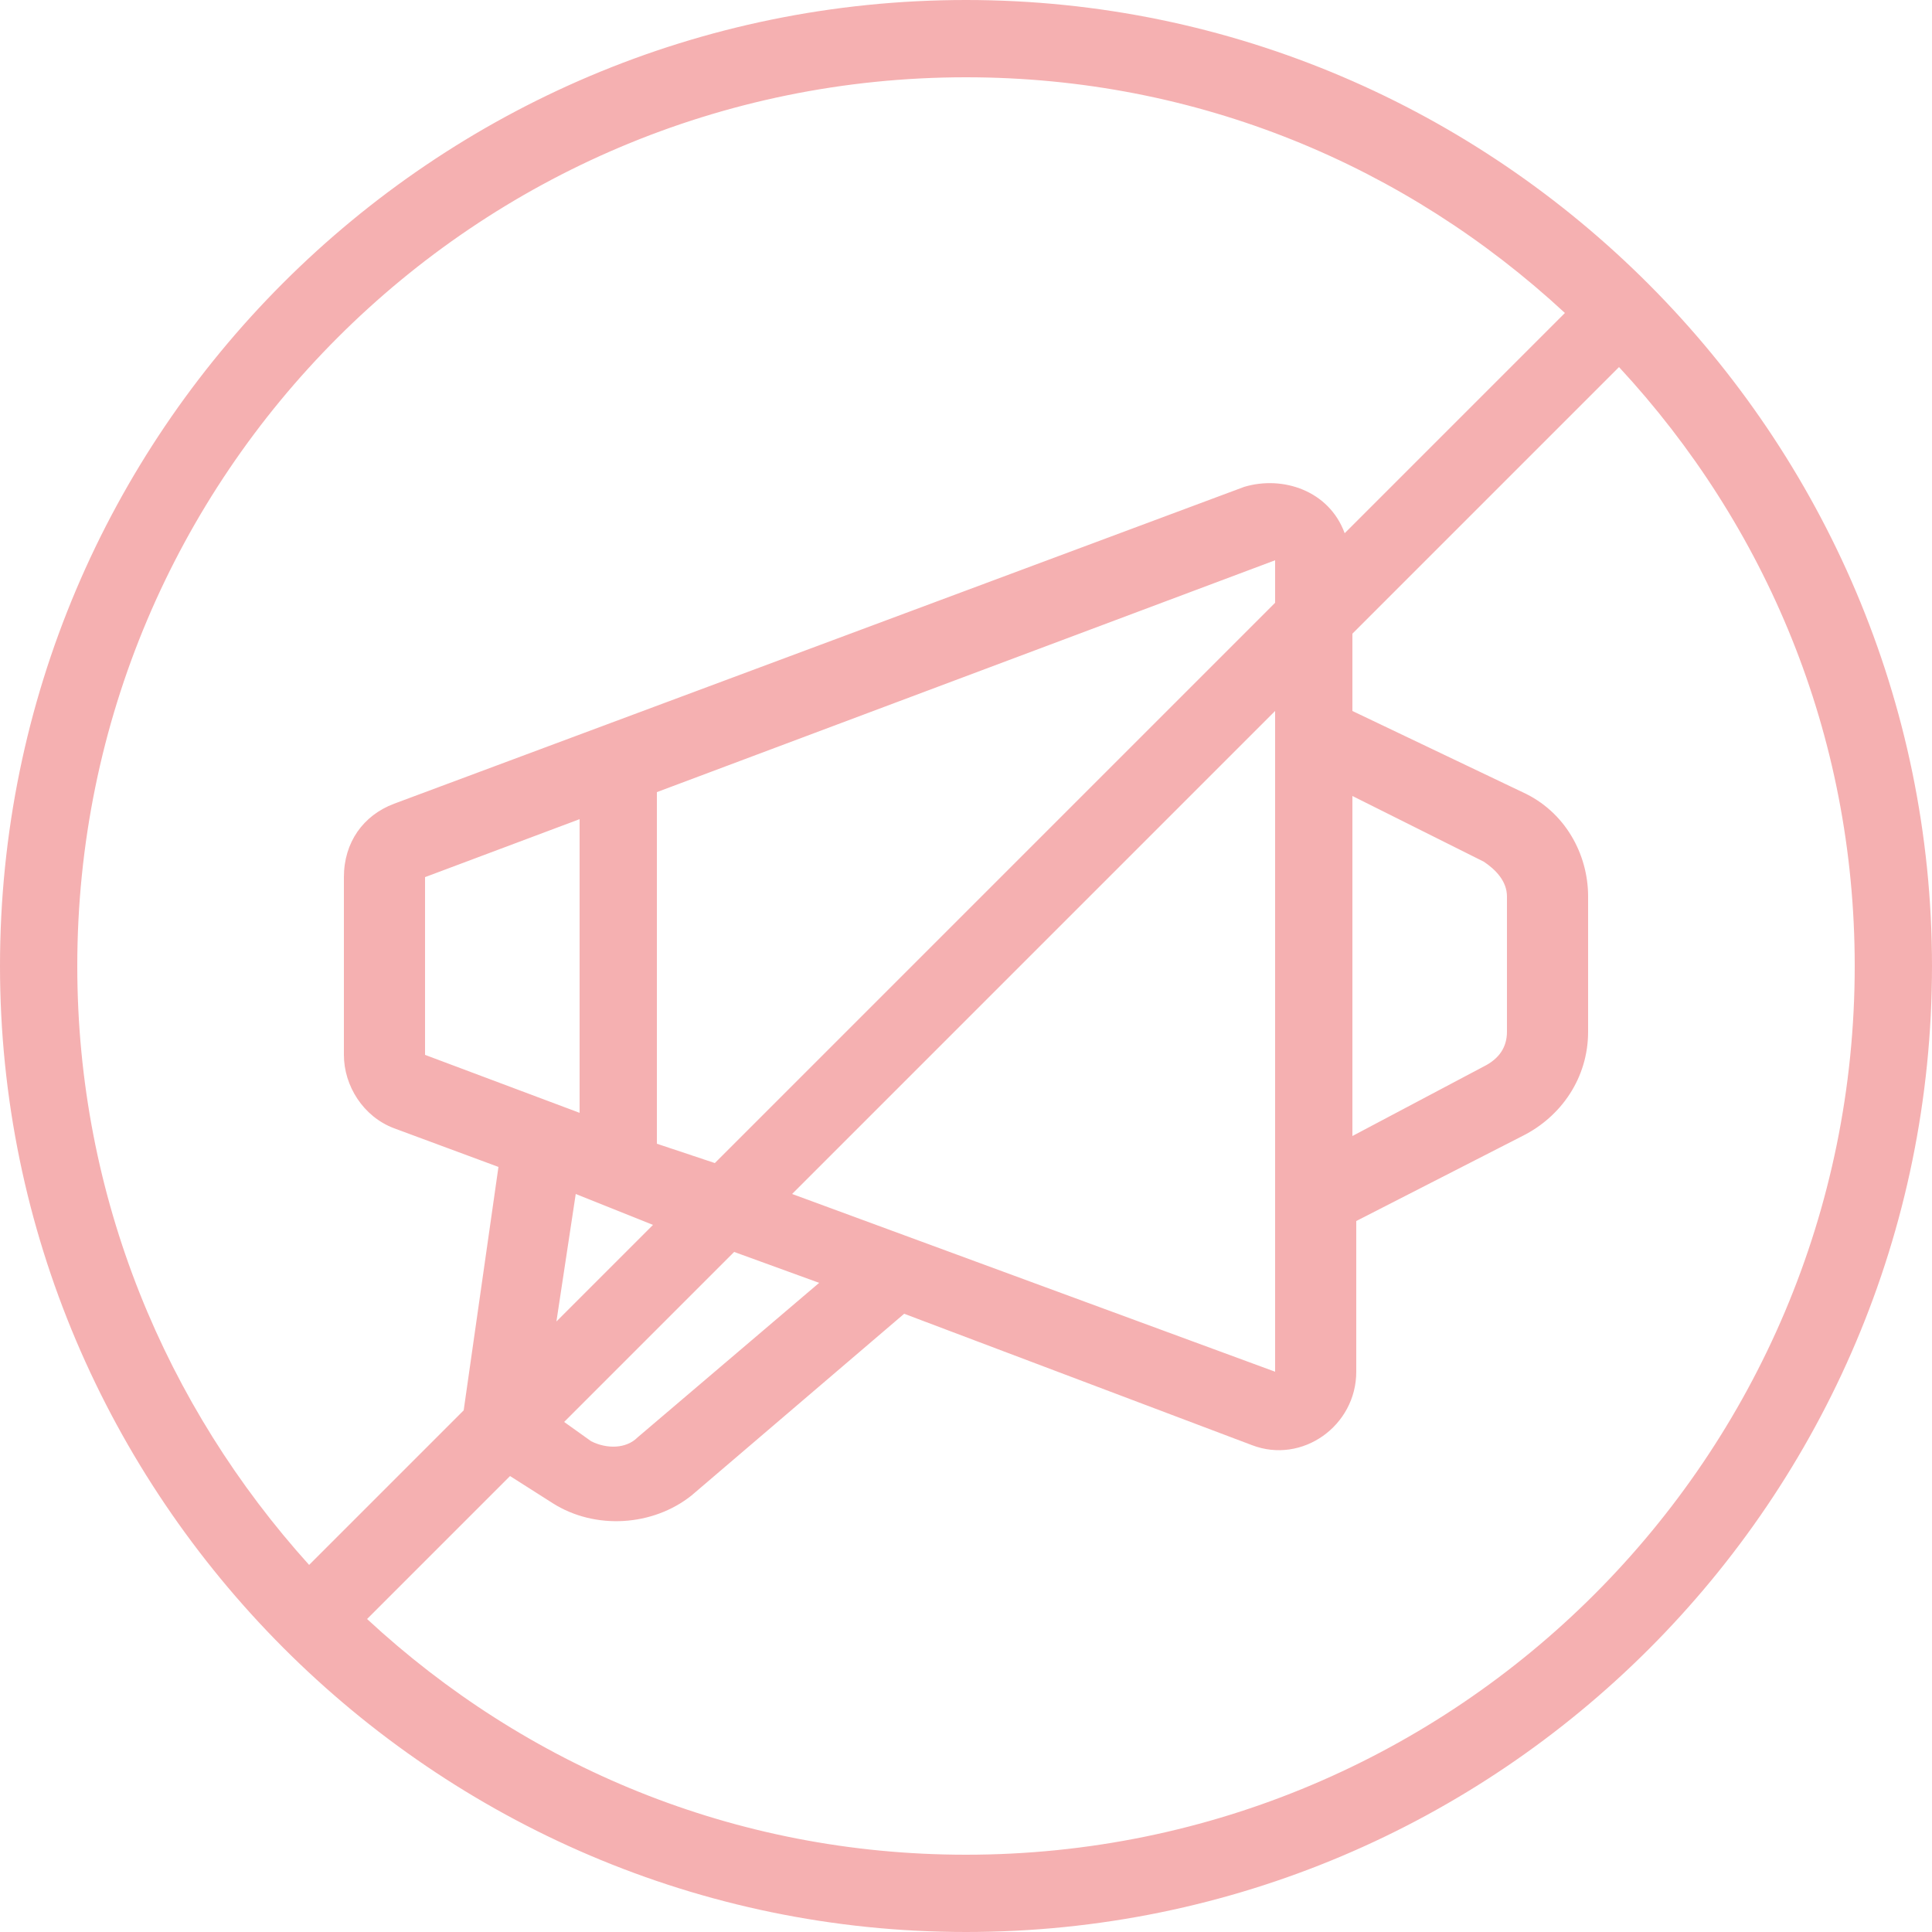 <svg enable-background="new 0 0 50 50" viewBox="0 0 50 50" xmlns="http://www.w3.org/2000/svg"><path d="m25 0c-13.8 0-25 11.2-25 25 0 13.7 11.2 25 25 25s25-11.2 25-25c0-13.7-11.2-25-25-25zm-23 25c0-12.7 10.3-23 23-23 6 0 11.4 2.3 15.5 6.1l-5.7 5.7c-.4-1.1-1.6-1.5-2.6-1.2l-22 8.2c-.8.3-1.3 1-1.3 1.9v4.6c0 .8.5 1.6 1.3 1.9l2.7 1-.9 6.3-4 4c-3.7-4.1-6-9.5-6-15.5zm33-4.4 3.4 1.7c.3.2.6.5.6.9v3.5c0 .4-.2.7-.6.9l-3.4 1.8zm-20.1 10.3 2 .8-2.5 2.5zm-3.9-3.6v-4.6l4-1.5v7.6zm8 5.1 2.2.8-4.7 4c-.3.3-.8.3-1.2.1l-.7-.5zm1.5-1.5 12.5-12.5v17.1zm-2-.8-1.5-.5v-9.1l16-6v1.1zm6.5 17.9c-6 0-11.4-2.3-15.5-6.1l3.7-3.7 1.1.7c1.1.7 2.6.6 3.6-.2l5.5-4.7 9 3.4c1.3.5 2.7-.5 2.7-1.9v-3.9l4.3-2.2c1-.5 1.7-1.5 1.7-2.7v-3.5c0-1.1-.6-2.2-1.7-2.7l-4.4-2.1v-2l6.9-6.9c3.8 4.1 6.1 9.5 6.1 15.5 0 12.7-10.3 23-23 23z" fill="#f5b0b1"/></svg>